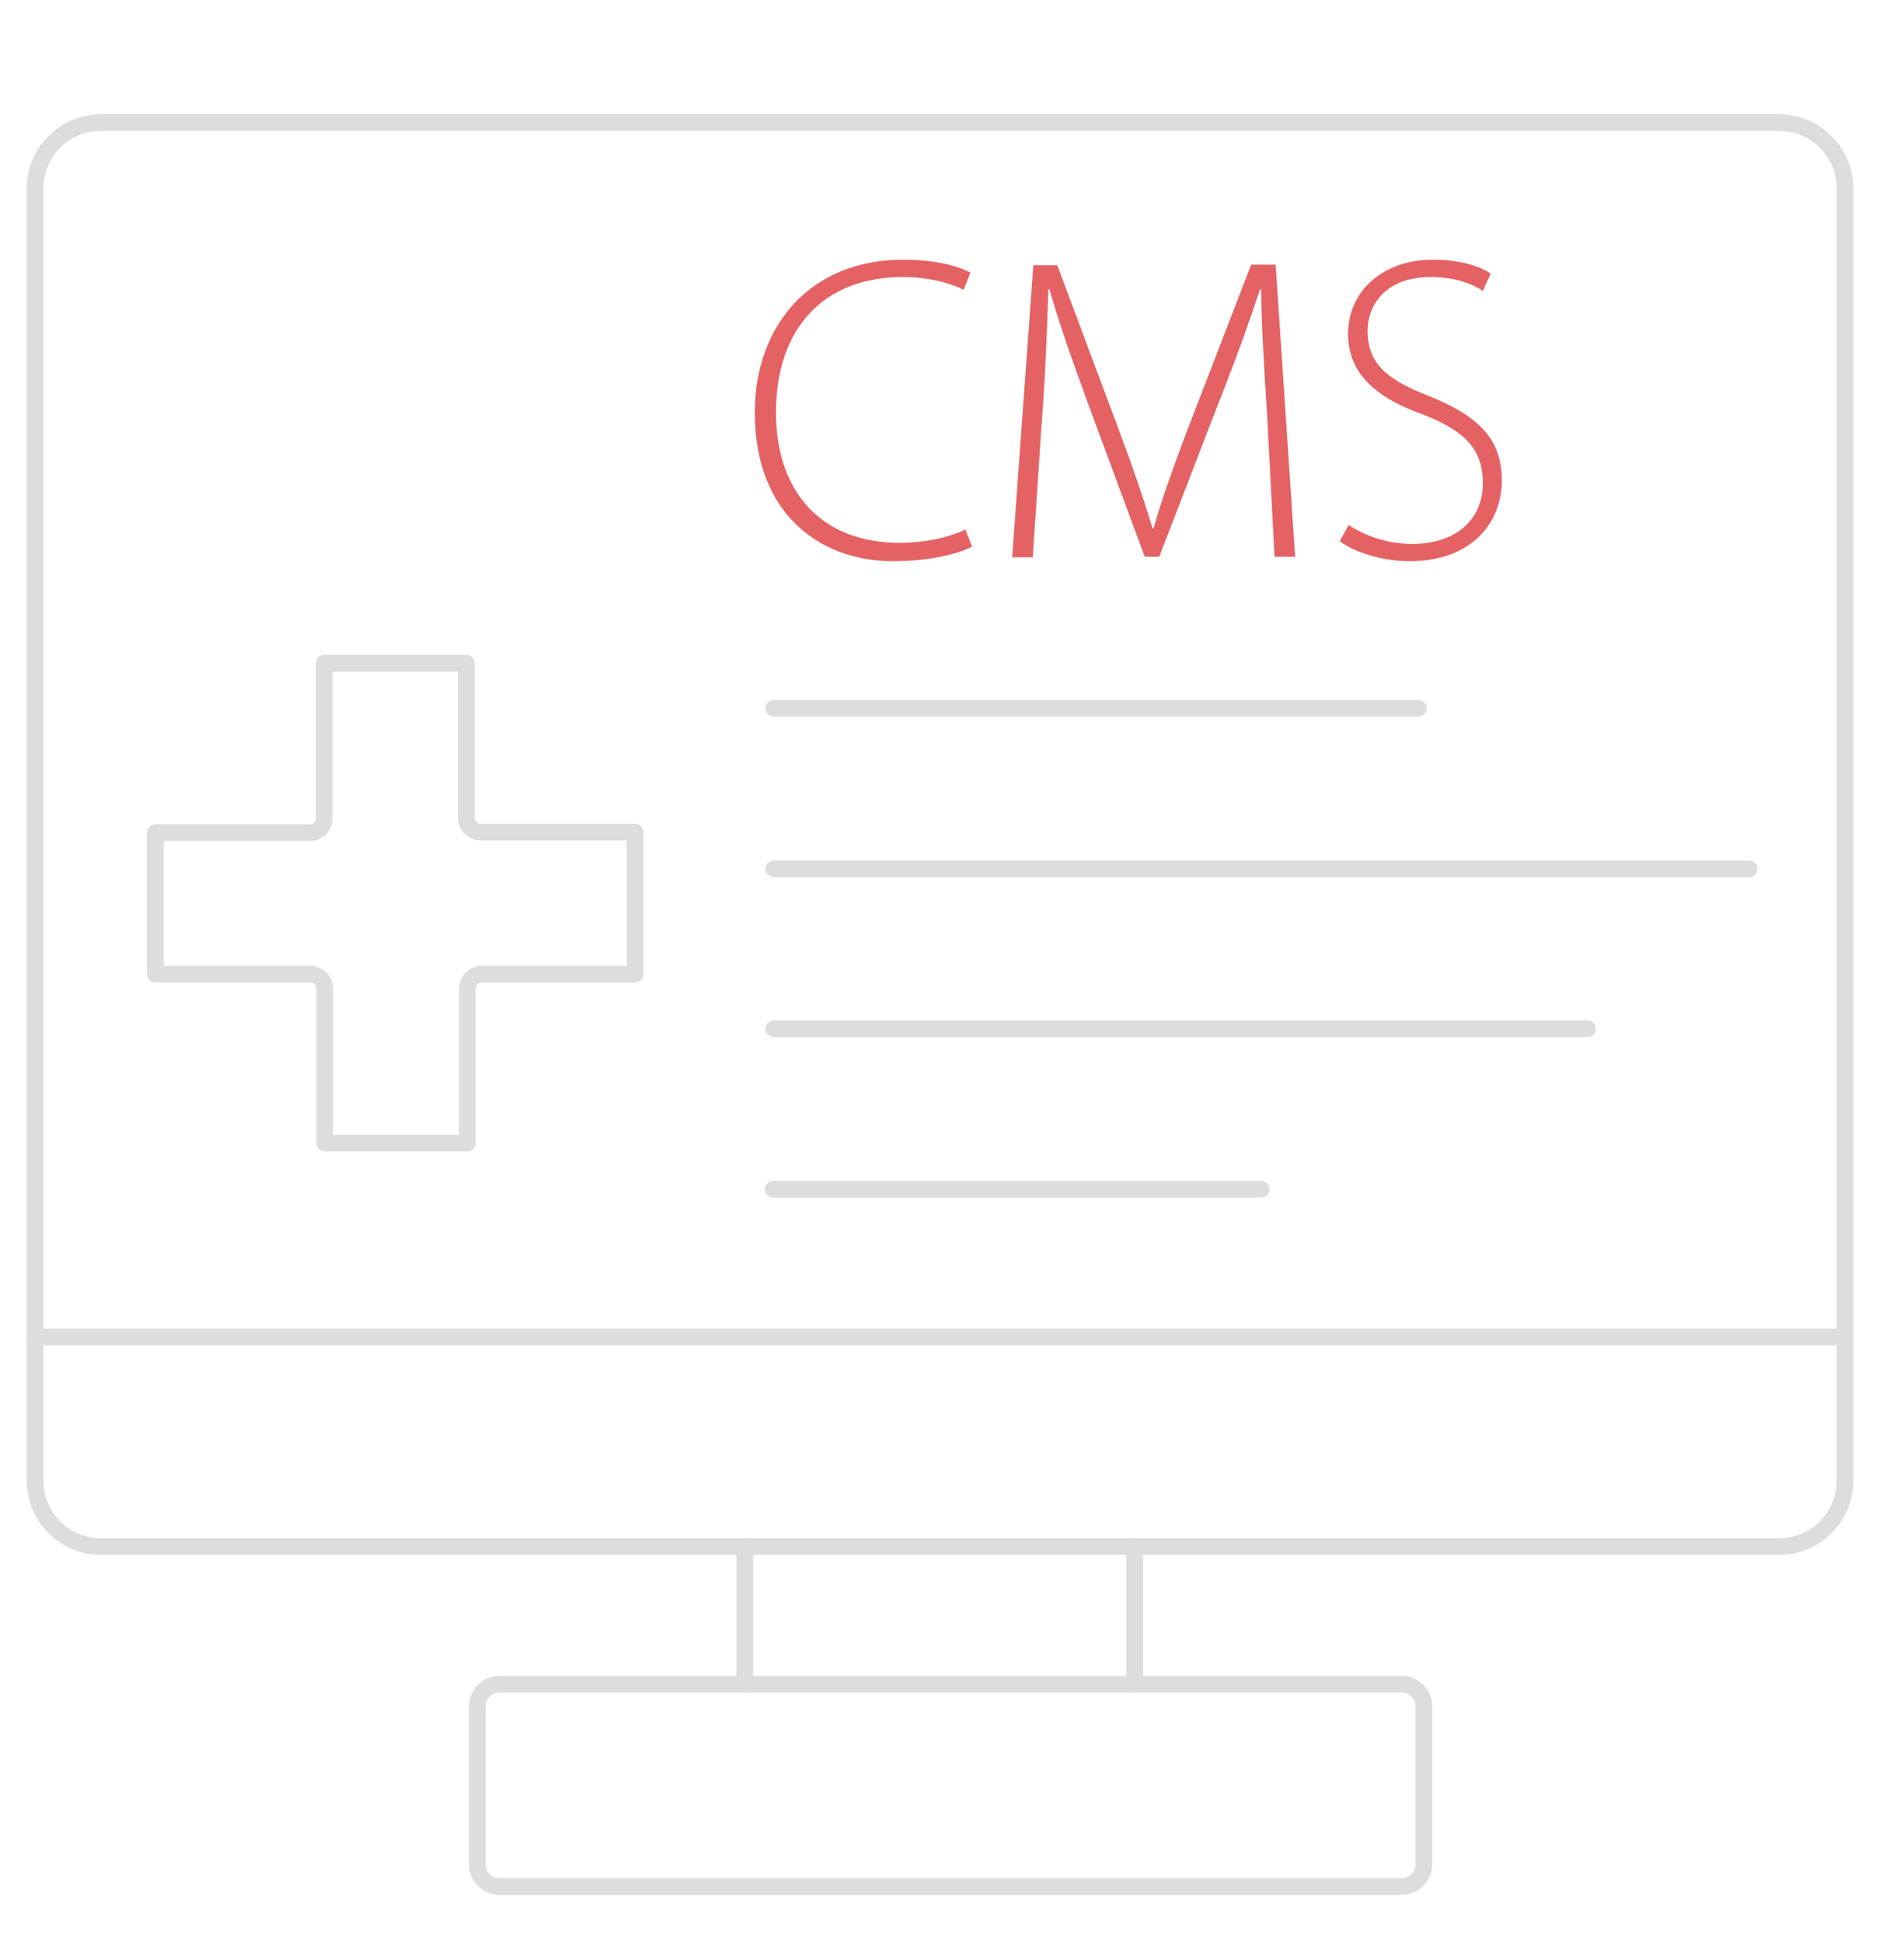 <?xml version="1.0" encoding="utf-8"?>
<!-- Generator: Adobe Illustrator 21.1.0, SVG Export Plug-In . SVG Version: 6.00 Build 0)  -->
<svg version="1.1" id="图层_1" xmlns="http://www.w3.org/2000/svg" xmlns:xlink="http://www.w3.org/1999/xlink" x="0px" y="0px"
	 viewBox="0 0 341.8 348.7" style="enable-background:new 0 0 341.8 348.7;" xml:space="preserve">
<style type="text/css">
	.st0{fill:none;stroke:#DDDDDD;stroke-width:3;stroke-linecap:round;stroke-linejoin:round;stroke-miterlimit:10;}
	.st1{fill:#E46264;}
</style>
<path class="st0" d="M27.9,149.4h27.7c1.5,0,2.6-1.2,2.6-2.6V119h25.5v27.7c0,1.5,1.2,2.6,2.6,2.6H114v25.5H86.5
	c-1.5,0-2.6,1.2-2.6,2.6v27.7H58.3v-27.7c0-1.5-1.2-2.6-2.6-2.6H27.9V149.4z"/>
<path class="st0" d="M226.4,213.4h-87.6"/>
<path class="st0" d="M254.6,127.1H138.9"/>
<path class="st0" d="M314,155.9H138.9"/>
<path class="st0" d="M285,184.6H138.9"/>
<g>
	<path class="st0" d="M331.2,239.9V33.8c0-6.5-5.3-11.8-11.8-11.8H18.1c-6.5,0-11.8,5.3-11.8,11.8v206.1"/>
	<path class="st0" d="M331.2,239.9v25.8c0,6.5-5.3,11.8-11.8,11.8H203.7"/>
	<line class="st0" x1="133.7" y1="277.5" x2="203.7" y2="277.5"/>
	<path class="st0" d="M133.7,277.5H18.1c-6.5,0-11.8-5.3-11.8-11.8v-25.8"/>
	<line class="st0" x1="331.2" y1="239.9" x2="6.2" y2="239.9"/>
	<line class="st0" x1="133.7" y1="277.5" x2="133.7" y2="302.2"/>
	<line class="st0" x1="203.7" y1="302.2" x2="203.7" y2="277.5"/>
	<path class="st0" d="M133.7,302.2H89.6c-2.1,0-3.9,1.8-3.9,3.9v28.5c0,2.1,1.8,3.9,3.9,3.9h162.1c2.1,0,3.9-1.8,3.9-3.9v-28.5
		c0-2.1-1.8-3.9-3.9-3.9h-48"/>
	<line class="st0" x1="133.7" y1="302.2" x2="203.7" y2="302.2"/>
</g>
<g>
	<path class="st1" d="M174.5,98.1c-2.6,1.3-7.7,2.6-14.2,2.6c-12.7,0-24.8-8.1-24.8-26.7c0-15.6,10-27.4,26.6-27.4
		c6.7,0,10.6,1.5,12.1,2.3L173,52c-2.6-1.3-6.5-2.3-10.9-2.3c-14.2,0-22.8,9.2-22.8,24.3c0,14.2,8.1,23.4,22.2,23.4
		c4.4,0,8.8-0.9,11.8-2.4L174.5,98.1z"/>
	<path class="st1" d="M227.5,75.1c-0.5-7.9-1.1-17.5-1.1-23.2h-0.2c-1.9,5.7-4,11.7-7.1,19.5l-11,28.5h-2.6l-10.3-27.8
		c-3-8.2-5.2-14.5-6.8-20.2h-0.2c-0.2,6.1-0.5,15.2-1.2,24l-1.6,24.1h-3.7l3.8-52.4h4.3l11.3,30.2c2.5,6.7,4.3,12,5.8,17h0.2
		c1.3-4.8,3.2-10,5.8-17l11.7-30.3h4.4l3.5,52.4h-3.7L227.5,75.1z"/>
	<path class="st1" d="M242.1,94.2c3,2,7.1,3.4,11.4,3.4c7.9,0,12.7-4.4,12.7-10.9c0-5.9-3-9.3-10.7-12.3c-8.4-3-13.5-7.3-13.5-14.5
		c0-7.7,6.3-13.3,15.2-13.3c4.9,0,8.6,1.2,10.4,2.5l-1.4,3.1c-1.4-1-4.7-2.5-9.3-2.5c-8.5,0-11.4,5.4-11.4,9.6
		c0,5.8,3.3,8.8,10.9,11.7c8.6,3.5,13.2,7.4,13.2,15.2c0,7.6-5.4,14.5-16.6,14.5c-4.5,0-9.8-1.5-12.5-3.6L242.1,94.2z"/>
</g>
</svg>
